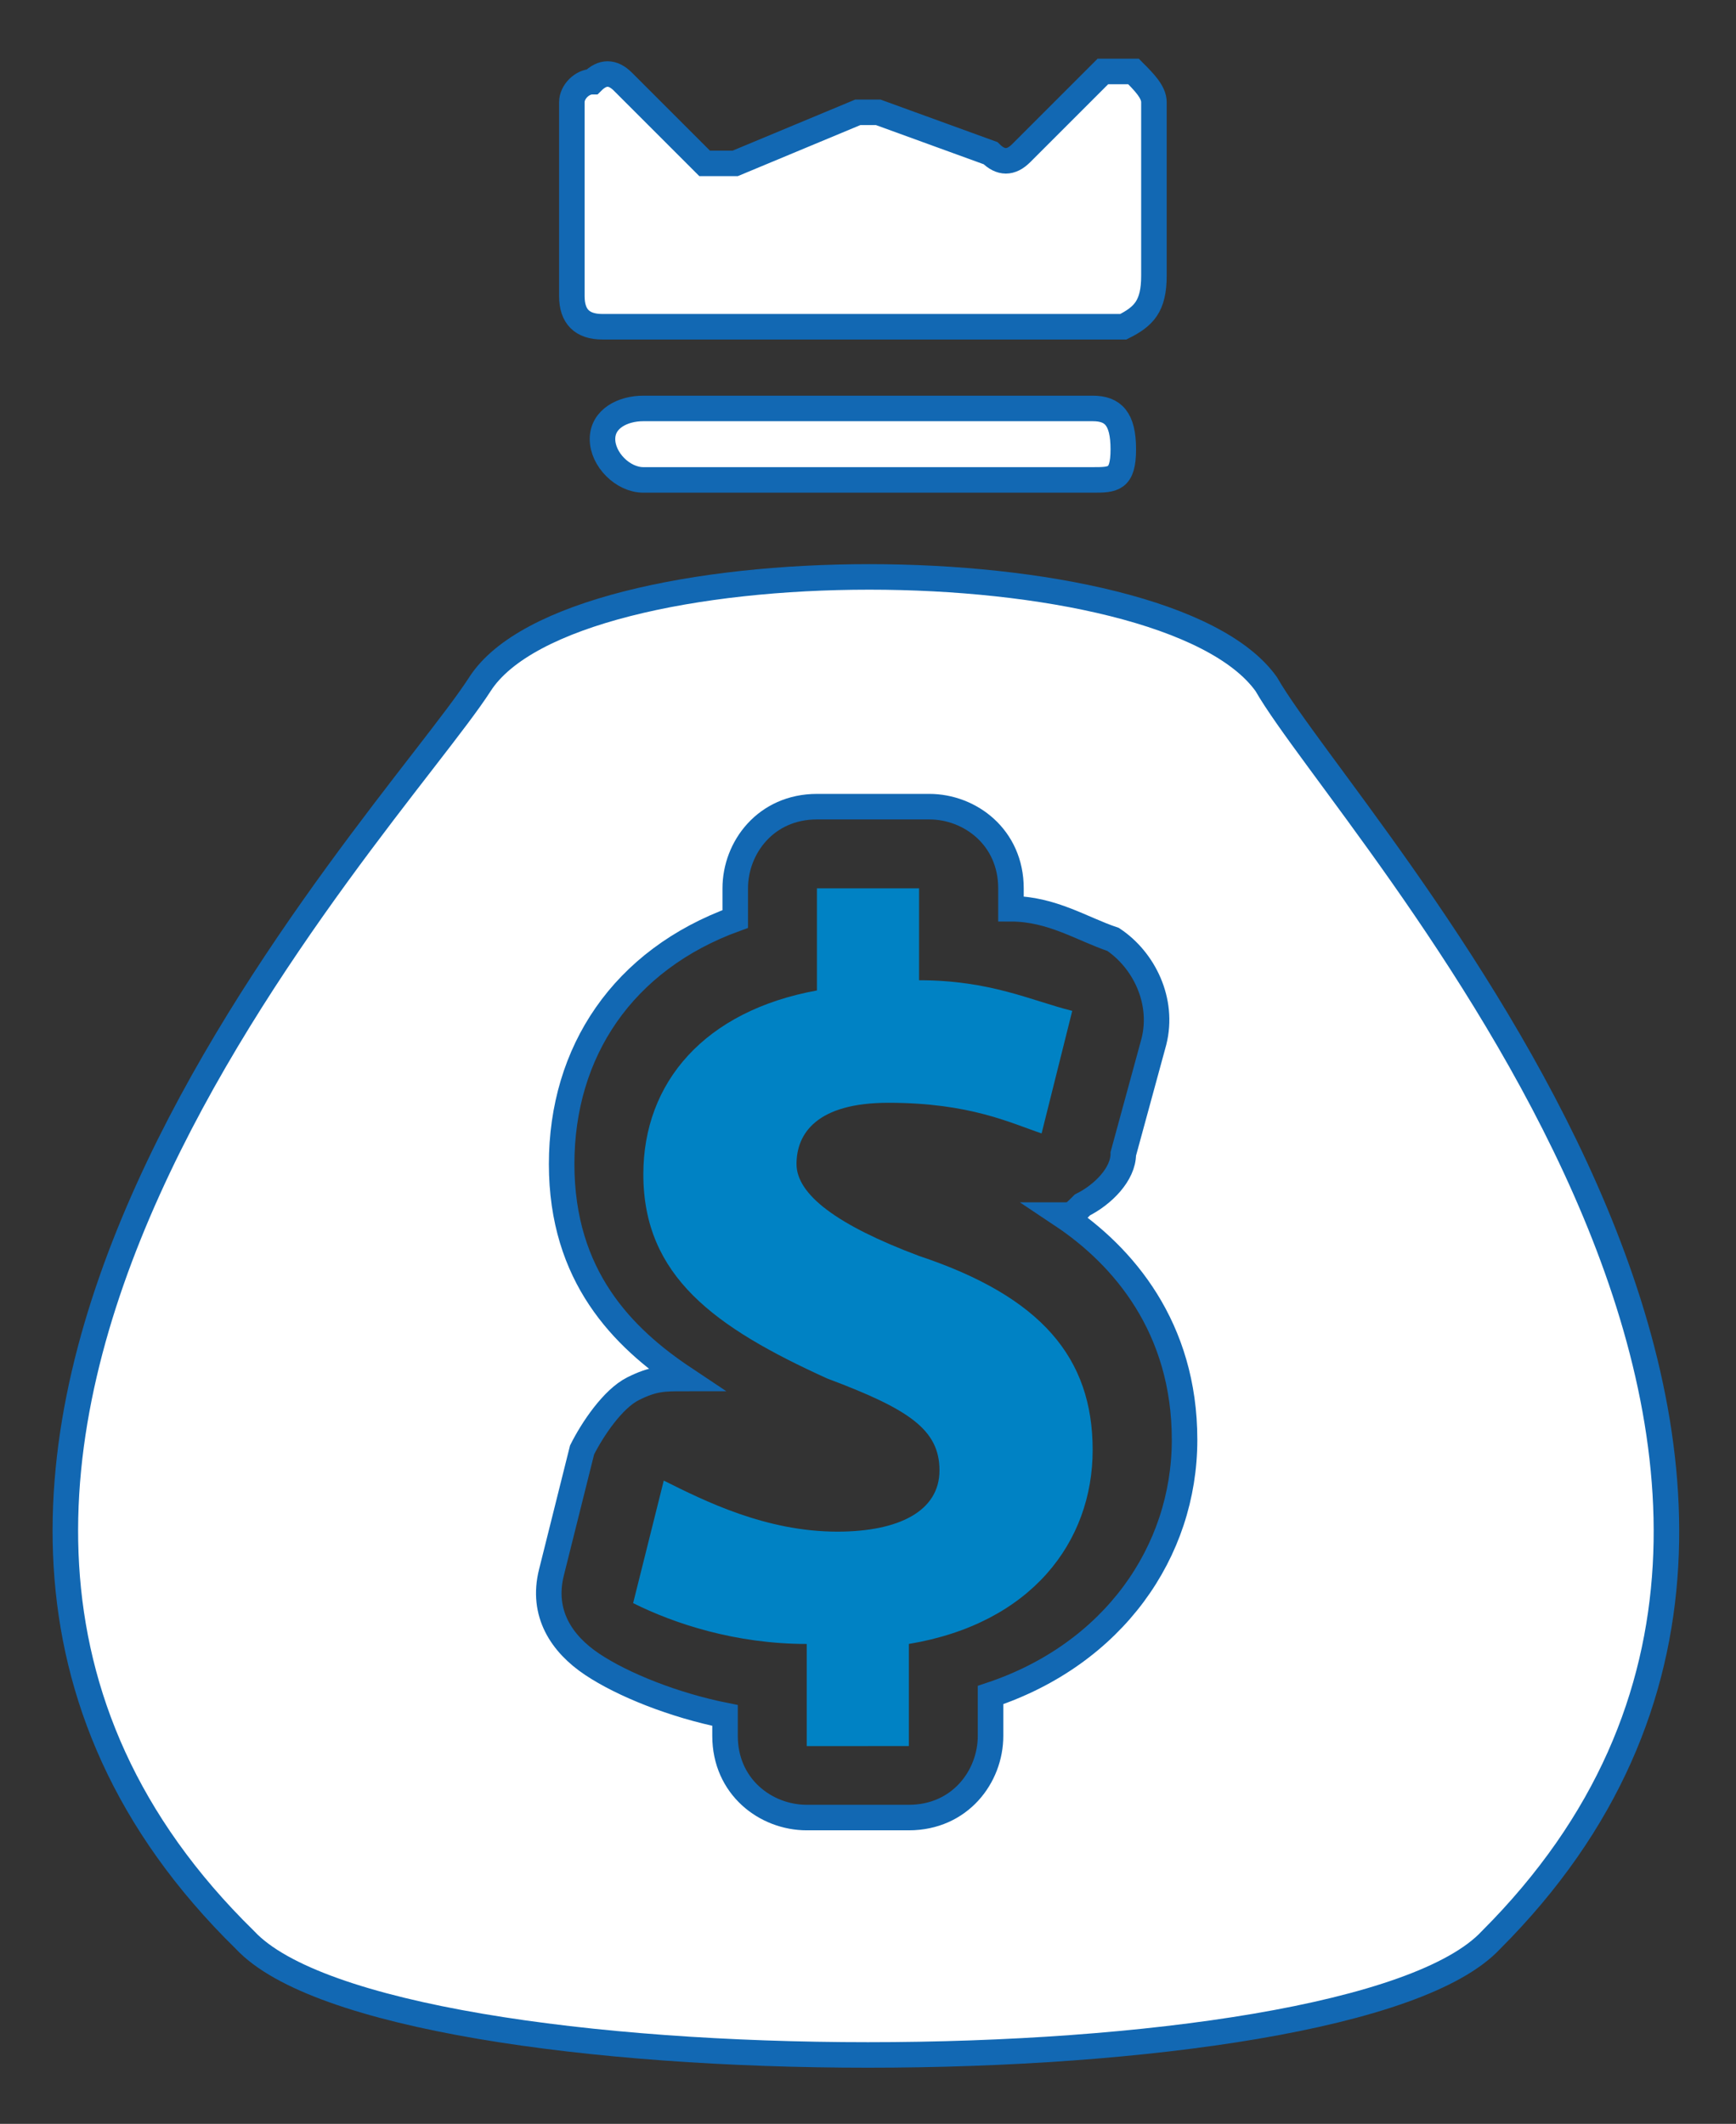 <?xml version="1.0" encoding="utf-8"?>
<!-- Generator: Adobe Illustrator 26.3.1, SVG Export Plug-In . SVG Version: 6.00 Build 0)  -->
<svg version="1.1" id="Layer_1" xmlns="http://www.w3.org/2000/svg" xmlns:xlink="http://www.w3.org/1999/xlink" x="0px" y="0px"
	 viewBox="0 0 17 20.8" style="enable-background:new 0 0 17 20.8;" xml:space="preserve">
<rect x="0" y="0" width="17" height="20.8" fill="#333333" stroke="none"/>
<style type="text/css">
	.st0{fill:#FFFFFF;}
	.st1{fill:none;stroke:#1268B3;stroke-width:0.25;stroke-miterlimit:10;}
	.st2{fill:#0082C4;}
</style>
<path class="st0" d="M11.6,14.1c0-1.1-0.6-1.8-1.2-2.2c0.1,0,0.1,0,0.2-0.1c0.2-0.1,0.4-0.3,0.4-0.5l0.3-1.1c0.1-0.4-0.1-0.8-0.4-1
	c-0.3-0.1-0.6-0.3-1-0.3V8.7c0-0.5-0.4-0.8-0.8-0.8H8c-0.5,0-0.8,0.4-0.8,0.8V9c-1.1,0.4-1.7,1.3-1.7,2.4c0,1.1,0.6,1.7,1.2,2.1
	c-0.2,0-0.3,0-0.5,0.1C6,13.7,5.8,14,5.7,14.2l-0.3,1.2c-0.1,0.4,0.1,0.7,0.4,0.9c0.3,0.2,0.8,0.4,1.3,0.5V17c0,0.5,0.4,0.8,0.8,0.8
	h1c0.5,0,0.8-0.4,0.8-0.8v-0.4C10.9,16.2,11.6,15.2,11.6,14.1 M14.6,19c-1.4,1.5-10.8,1.5-12.2,0C-2.3,14.4,3.8,8.1,4.7,6.7
	c0.9-1.4,6.7-1.4,7.7,0C13.2,8.1,19.2,14.4,14.6,19 M11.3,2.7V2.4V2V1c0-0.1-0.1-0.2-0.2-0.3c-0.1,0-0.2,0-0.3,0L10,1.5
	c-0.1,0.1-0.2,0.1-0.3,0L8.6,1.1c-0.1,0-0.1,0-0.2,0L7.2,1.6c-0.1,0-0.2,0-0.3,0L6.1,0.8C6,0.7,5.9,0.7,5.8,0.8
	C5.7,0.8,5.6,0.9,5.6,1v1v0.4v0.4v0.1c0,0.2,0.1,0.3,0.3,0.3h1.1h1.4h1.4H11C11.2,3.1,11.3,3,11.3,2.7L11.3,2.7z M10.7,4.7H6.3
	c-0.2,0-0.4-0.2-0.4-0.4S6.1,4,6.3,4h4.4C10.9,4,11,4.1,11,4.4S10.9,4.7,10.7,4.7"/>
<path class="st1" d="M11.6,14.1c0-1.1-0.6-1.8-1.2-2.2c0.1,0,0.1,0,0.2-0.1c0.2-0.1,0.4-0.3,0.4-0.5l0.3-1.1c0.1-0.4-0.1-0.8-0.4-1
	c-0.3-0.1-0.6-0.3-1-0.3V8.7c0-0.5-0.4-0.8-0.8-0.8H8c-0.5,0-0.8,0.4-0.8,0.8V9c-1.1,0.4-1.7,1.3-1.7,2.4c0,1.1,0.6,1.7,1.2,2.1
	c-0.2,0-0.3,0-0.5,0.1C6,13.7,5.8,14,5.7,14.2l-0.3,1.2c-0.1,0.4,0.1,0.7,0.4,0.9c0.3,0.2,0.8,0.4,1.3,0.5V17c0,0.5,0.4,0.8,0.8,0.8
	h1c0.5,0,0.8-0.4,0.8-0.8v-0.4C10.9,16.2,11.6,15.2,11.6,14.1z M14.6,19c-1.4,1.5-10.8,1.5-12.2,0C-2.3,14.4,3.8,8.1,4.7,6.7
	c0.9-1.4,6.7-1.4,7.7,0C13.2,8.1,19.2,14.4,14.6,19z M11.3,2.7V2.4V2V1c0-0.1-0.1-0.2-0.2-0.3c-0.1,0-0.2,0-0.3,0L10,1.5
	c-0.1,0.1-0.2,0.1-0.3,0L8.6,1.1c-0.1,0-0.1,0-0.2,0L7.2,1.6c-0.1,0-0.2,0-0.3,0L6.1,0.8C6,0.7,5.9,0.7,5.8,0.8
	C5.7,0.8,5.6,0.9,5.6,1v1v0.4v0.4v0.1c0,0.2,0.1,0.3,0.3,0.3h1.1h1.4h1.4H11C11.2,3.1,11.3,3,11.3,2.7L11.3,2.7z M10.7,4.7H6.3
	c-0.2,0-0.4-0.2-0.4-0.4S6.1,4,6.3,4h4.4C10.9,4,11,4.1,11,4.4S10.9,4.7,10.7,4.7z"/>
<path class="st2" d="M7.9,17.1v-1c-0.7,0-1.3-0.2-1.7-0.4l0.3-1.2c0.4,0.2,1,0.5,1.7,0.5c0.6,0,1-0.2,1-0.6c0-0.4-0.3-0.6-1.1-0.9
	C7,13,6.3,12.5,6.3,11.5c0-0.9,0.6-1.6,1.7-1.8v-1h1v0.9c0.7,0,1.1,0.2,1.5,0.3l-0.3,1.2c-0.3-0.1-0.7-0.3-1.5-0.3
	c-0.7,0-0.9,0.3-0.9,0.6c0,0.3,0.4,0.6,1.2,0.9c1.2,0.4,1.7,1,1.7,1.9c0,0.9-0.6,1.7-1.8,1.9v1H7.9z"/>
</svg>
